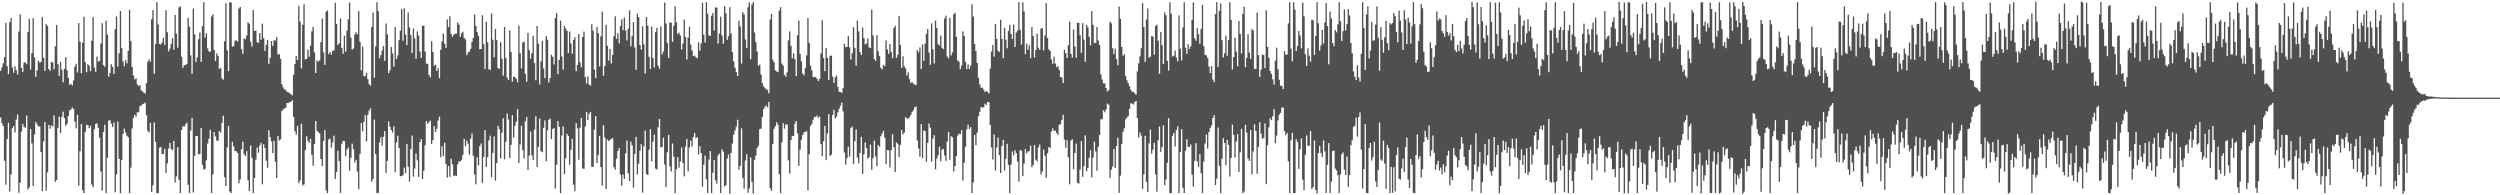 <svg xmlns="http://www.w3.org/2000/svg" width="1920" height="150"><path fill="#4f4f4f" d="M0 54.514h1v35.767H0zM1 51.738h1v42.865H1zM2 48.522h1v48.232H2zM3 43.992h1v79.4H3zM4 17.518h1v124.299H4zM5 50.903h1v55.973H5zM6 56.836h1v37.457H6zM7 17h1v130.096H7zM8 13.81h1v120.257H8zM9 51.755h1v46.715H9zM10 55.876h1v40.87H10zM11 50.998h1v50.754H11zM12 53.915h1v37.856H12zM13 57.23h1v30.674H13zM14 24.276h1v123.811H14zM15 11.062h1v129.226H15zM16 52.223h1v48.887H16zM17 55.232h1v39.967H17zM18 48.182h1v49.292H18zM19 47.864h1v50.338H19zM20 49.312h1v39.468H20zM21 24.52h1v121.095H21zM22 14.363h1v129.502H22zM23 53.428h1v45.674H23zM24 40.756h1v69.38H24zM25 13.937h1v128.925H25zM26 44.074h1v59.302H26zM27 58.938h1v34.741H27zM28 54.116h1v41.431H28zM29 46.524h1v50.612H29zM30 48.132h1v48.956H30zM31 47.735h1v69.127H31zM32 13.233h1v133.583H32zM33 44.365h1v64.276H33zM34 54.426h1v39.408H34zM35 18.473h1v127.987H35zM36 19.86h1v112.501H36zM37 53.058h1v42.958H37zM38 54.353h1v44.487H38zM39 47.403h1v48.806H39zM40 47.962h1v49.232H40zM41 53.203h1v35.436H41zM42 35.459h1v104.13H42zM43 19.209h1v119.095H43zM44 49.248h1v48.889H44zM45 58.278h1v31.361H45zM46 47.552h1v54.617H46zM47 53.632h1v35.996H47zM48 63.244h1v22.559H48zM49 52.852h1v37.85H49zM50 43.909h1v52.791H50zM51 53.974h1v41.218H51zM52 59.86h1v29.054H52zM53 65.132h1v19.614H53zM54 64.36h1v19.79H54zM55 65.705h1v16.723H55zM56 61.778h1v21.947H56zM57 51.081h1v42.308H57zM58 48.948h1v49.657H58zM59 55.672h1v32.611H59zM60 17.753h1v124.867H60zM61 32.055h1v84.109H61zM62 56.268h1v39.021H62zM63 32.869h1v113.132H63zM64 12.879h1v135.436H64zM65 47.785h1v53.546H65zM66 55.405h1v40.481H66zM67 49.242h1v46.884H67zM68 50.44h1v48.027H68zM69 54.648h1v41.944H69zM70 31.324h1v110.499H70zM71 13.212h1v130.577H71zM72 51.892h1v47.291H72zM73 55.09h1v40.049H73zM74 43.482h1v51.297H74zM75 47.305h1v50.92H75zM76 46.804h1v58.966H76zM77 33.387h1v98.229H77zM78 17.851h1v128.602H78zM79 50.073h1v51.239H79zM80 51.228h1v44.602H80zM81 15.851h1v132.463H81zM82 26.546h1v94.613H82zM83 58.851h1v33.71H83zM84 55.899h1v36.417H84zM85 49.342h1v45.628H85zM86 51.395h1v46.211H86zM87 56.762h1v37.227H87zM88 22.448h1v125.139H88zM89 12.578h1v121.483H89zM90 51.188h1v42.105H90zM91 40.964h1v81.033H91zM92 8.473h1v139.963H92zM93 37h1v85.806H93zM94 47.23h1v55.655H94zM95 50.907h1v47.844H95zM96 46.227h1v55.551H96zM97 48.72h1v55.578H97zM98 39.067h1v66.332H98zM99 7.506h1v140.774H99zM100 31.576h1v97.168H100zM101 51.48h1v47.174H101zM102 57.937h1v32.697H102zM103 61.053h1v27.157H103zM104 60.133h1v29.392H104zM105 64.819h1v21.498H105zM106 66.141h1v20.045H106zM107 65.22h1v16.273H107zM108 69.339h1v11.754H108zM109 70.134h1v9.89H109zM110 71.225h1v8.449H110zM111 71.741h1v6.939H111zM112 63.785h1v24.709H112zM113 47.405h1v53.123H113zM114 45.592h1v56.231H114zM115 47.258h1v47.038H115zM116 14.815h1v132.769H116zM117 7.756h1v134.551H117zM118 56.696h1v37.31H118zM119 33.766h1v75.136H119zM120 1.686h1v146.592H120zM121 18.805h1v129.49H121zM122 33.74h1v79.719H122zM123 34.124h1v78.725H123zM124 32.584h1v85.663H124zM125 28.908h1v89.345H125zM126 34.459h1v79.84H126zM127 7.771h1v125.145H127zM128 24.816h1v100.636H128zM129 39.403h1v74.675H129zM130 37.386h1v72.332H130zM131 33.815h1v80.523H131zM132 29.353h1v86.009H132zM133 38.203h1v69.989H133zM134 11.479h1v128.771H134zM135 25.907h1v109.592H135zM136 36.682h1v76.419H136zM137 5.745h1v132.24H137zM138 4.867h1v143.435H138zM139 43.538h1v56.272H139zM140 52.109h1v44.757H140zM141 49.936h1v47.519H141zM142 49.974h1v45.506H142zM143 49.147h1v45.13H143zM144 13.777h1v128.107H144zM145 20.31h1v127.986H145zM146 42.474h1v57.733H146zM147 56.745h1v33.756H147zM148 6.565h1v141.245H148zM149 26.374h1v93.318H149zM150 47.738h1v56.65H150zM151 44.029h1v60.394H151zM152 30.09h1v88.446H152zM153 25.009h1v93.258H153zM154 47.554h1v50.785H154zM155 20.04h1v106.639H155zM156 1.657h1v128.7H156zM157 28.815h1v100.763H157zM158 25.557h1v97.529H158zM159 37.123h1v73.165H159zM160 39.55h1v67.016H160zM161 39.728h1v59.958H161zM162 12.722h1v135.593H162zM163 11.073h1v122.939H163zM164 38.339h1v63.012H164zM165 46.877h1v57.871H165zM166 40.993h1v66.993H166zM167 42.958h1v65.16H167zM168 52.962h1v47.75H168zM169 52.084h1v49.778H169zM170 60.231h1v34.293H170zM171 61.179h1v27.706H171zM172 31.689h1v104.449H172zM173 2.428h1v140.436H173zM174 38.7h1v74.498H174zM175 54.632h1v42.106H175zM176 1.728h1v145.292H176zM177 1.841h1v146.424H177zM178 35.907h1v72.986H178zM179 35.45h1v77.029H179zM180 31.233h1v84.707H180zM181 30.931h1v85.24H181zM182 31.945h1v85.567H182zM183 6.555h1v134.241H183zM184 5.321h1v132.46H184zM185 37.581h1v77.039H185zM186 41.312h1v67.51H186zM187 29.461h1v89.036H187zM188 30.216h1v89.648H188zM189 27.234h1v88.862H189zM190 17.171h1v121.289H190zM191 18.222h1v128.41H191zM192 31.984h1v79.793H192zM193 35.856h1v85.315H193zM194 7.803h1v140.478H194zM195 23.844h1v112.862H195zM196 23.522h1v99.127H196zM197 32.45h1v80.937H197zM198 32.928h1v84.377H198zM199 25.455h1v86.301H199zM200 30.538h1v79.14H200zM201 18.122h1v123.397H201zM202 29.361h1v81.424H202zM203 39.19h1v74.534H203zM204 34.349h1v88.98H204zM205 30.605h1v98.268H205zM206 49.074h1v50.948H206zM207 44.438h1v60.827H207zM208 31.533h1v77.092H208zM209 35.275h1v82.337H209zM210 30.993h1v77.144H210zM211 31.146h1v93.111H211zM212 28.455h1v108.242H212zM213 41.928h1v62.525H213zM214 41.596h1v66.34H214zM215 45.105h1v61.951H215zM216 64.714h1v20.66H216zM217 67.106h1v16.965H217zM218 68.663h1v14.509H218zM219 69.104h1v13.696H219zM220 70.678h1v8.409H220zM221 70.904h1v8.116H221zM222 71.588h1v6.731H222zM223 72.289h1v5.889H223zM224 73.254h1v3.689H224zM225 57.429h1v32.386H225zM226 49.083h1v51.661H226zM227 43.02h1v60.325H227zM228 46.1h1v50.609H228zM229 4.465h1v136.134H229zM230 16.569h1v122.02H230zM231 52.47h1v42.618H231zM232 19.047h1v123.327H232zM233 3.257h1v138.386H233zM234 45.622h1v69.695H234zM235 45.199h1v59.41H235zM236 38.101h1v69.961H236zM237 43.56h1v66.181H237zM238 35.082h1v71.504H238zM239 24.083h1v94.887H239zM240 20.529h1v106.738H240zM241 40.178h1v70.404H241zM242 56.137h1v36.803H242zM243 46.409h1v54.109H243zM244 47.368h1v54.114H244zM245 46.261h1v56.22H245zM246 32.32h1v89.818H246zM247 14.142h1v113.353H247zM248 40.17h1v68.137H248zM249 49.789h1v50.095H249zM250 8.909h1v137.399H250zM251 8.018h1v140.247H251zM252 41.547h1v65.558H252zM253 39.913h1v66.528H253zM254 41.994h1v71.394H254zM255 39.137h1v70.247H255zM256 38.647h1v65.561H256zM257 2.117h1v135.314H257zM258 18.521h1v113.686H258zM259 34.531h1v81.162H259zM260 33.163h1v90.54H260zM261 14.11h1v134.073H261zM262 36.78h1v73.67H262zM263 41.266h1v66.871H263zM264 27.428h1v80.944H264zM265 39.722h1v80.163H265zM266 23.629h1v91.212H266zM267 14.842h1v98.407H267zM268 1.906h1v129.106H268zM269 28.994h1v92.184H269zM270 38.101h1v72.224H270zM271 37.096h1v77.493H271zM272 26.58h1v98.199H272zM273 24.86h1v97.926H273zM274 26.377h1v105.468H274zM275 8.476h1v136.871H275zM276 32.058h1v86.179H276zM277 54.011h1v40.491H277zM278 35.776h1v65.146H278zM279 58.381h1v35.289H279zM280 58.521h1v29.912H280zM281 55.886h1v52.835H281zM282 60.846h1v27.314H282zM283 64.551h1v20.44H283zM284 65.787h1v17.448H284zM285 20.732h1v118.814H285zM286 9.624h1v127.873H286zM287 59.68h1v32.172H287zM288 35.671h1v82.619H288zM289 1.726h1v146.564H289zM290 8.627h1v139.514H290zM291 44.633h1v64.806H291zM292 42.279h1v63.146H292zM293 38.803h1v73.08H293zM294 35.37h1v69.672H294zM295 46.712h1v53.944H295zM296 18.002h1v114.75H296zM297 26.406h1v97.194H297zM298 56.142h1v37.137H298zM299 54.031h1v43.305H299zM300 36.05h1v63.766H300zM301 40.997h1v60.743H301zM302 51.038h1v45.958H302zM303 20.759h1v111.563H303zM304 45.339h1v64.091H304zM305 42.477h1v61.745H305zM306 30.853h1v82.855H306zM307 23.544h1v111.813H307zM308 6.972h1v128.185H308zM309 31.266h1v103.28H309zM310 6.437h1v122.311H310zM311 26.588h1v106.358H311zM312 34.649h1v75.864H312zM313 9.572h1v118.486H313zM314 21.053h1v118.482H314zM315 26.966h1v87.579H315zM316 40.759h1v63.375H316zM317 21.891h1v113.763H317zM318 29.502h1v99.952H318zM319 45.14h1v72.746H319zM320 24.127h1v98.966H320zM321 27.31h1v108.576H321zM322 39.572h1v69.494H322zM323 44.434h1v62.4H323zM324 19.757h1v117.75H324zM325 19.654h1v111.523H325zM326 39.636h1v71.946H326zM327 48.721h1v44.199H327zM328 49.087h1v46.075H328zM329 57.608h1v36.099H329zM330 59.398h1v33.175H330zM331 31.665h1v78.844H331zM332 39.892h1v67.745H332zM333 50.59h1v46.236H333zM334 49.662h1v51.715H334zM335 54.514h1v44.387H335zM336 52.371h1v40.262H336zM337 59.982h1v29.514H337zM338 38.199h1v82.558H338zM339 31.83h1v80.508H339zM340 25.629h1v94.225H340zM341 33.609h1v75.949H341zM342 36.789h1v89.052H342zM343 14.932h1v121.385H343zM344 20.913h1v106.566H344zM345 12.513h1v123.309H345zM346 26.042h1v95.789H346zM347 28.174h1v98.004H347zM348 26.797h1v108.365H348zM349 25.842h1v108.867H349zM350 25.802h1v109.33H350zM351 17.376h1v108.837H351zM352 19.001h1v104.85H352zM353 28.319h1v95.787H353zM354 25.613h1v97.099H354zM355 24.437h1v94.433H355zM356 28.983h1v77.646H356zM357 30.289h1v82.042H357zM358 42.375h1v65.561H358zM359 40.253h1v70.063H359zM360 39.656h1v79.093H360zM361 37.455h1v69.115H361zM362 32.258h1v70.142H362zM363 29.174h1v90.452H363zM364 11.154h1v122.903H364zM365 19.917h1v121.583H365zM366 24.68h1v96.14H366zM367 27.647h1v99.446H367zM368 37.846h1v74.423H368zM369 37.597h1v72.617H369zM370 11.705h1v128.8H370zM371 33.954h1v86.516H371zM372 53.014h1v46.884H372zM373 16.717h1v111.436H373zM374 32.49h1v88.179H374zM375 53.197h1v54.577H375zM376 53.62h1v50.57H376zM377 10.331h1v125.818H377zM378 30.516h1v86.875H378zM379 44.045h1v60.712H379zM380 22.16h1v116.477H380zM381 30.836h1v94.388H381zM382 52.281h1v44.402H382zM383 52.813h1v46.484H383zM384 32.483h1v89.133H384zM385 45.176h1v56.705H385zM386 58.097h1v32.762H386zM387 20.7h1v101.673H387zM388 44.453h1v64.438H388zM389 59.573h1v27.657H389zM390 61.42h1v30.399H390zM391 23.329h1v97.995H391zM392 39.987h1v71.214H392zM393 62.665h1v25.742H393zM394 58.818h1v46.816H394zM395 59.236h1v37.439H395zM396 60.565h1v32.771H396zM397 63.193h1v20.66H397zM398 19.697h1v105.447H398zM399 40.794h1v70.128H399zM400 52.579h1v44.057H400zM401 32.685h1v82.661H401zM402 31.957h1v89.82H402zM403 56.736h1v36.4H403zM404 62.778h1v27.099H404zM405 25.222h1v105.344H405zM406 38.548h1v80.962H406zM407 45.103h1v55.914H407zM408 40.82h1v78.432H408zM409 27.612h1v95.226H409zM410 48.467h1v51H410zM411 61.655h1v27.617H411zM412 19.978h1v108.301H412zM413 33.544h1v79.279H413zM414 64.827h1v26.187H414zM415 47.028h1v69.115H415zM416 31.457h1v85.439H416zM417 52.516h1v45.636H417zM418 60.029h1v32.432H418zM419 27.624h1v96.264H419zM420 30.483h1v69.683H420zM421 63.31h1v28.802H421zM422 59.999h1v31.156H422zM423 42.03h1v64.73H423zM424 43.546h1v55.596H424zM425 49.486h1v48.8H425zM426 13.863h1v130.991H426zM427 10.044h1v116.459H427zM428 56.884h1v36.099H428zM429 45.973h1v51.335H429zM430 15.791h1v132.513H430zM431 43.344h1v60.757H431zM432 53.465h1v43.585H432zM433 19.85h1v113.962H433zM434 21.922h1v99.595H434zM435 23.657h1v79.118H435zM436 40.679h1v63.746H436zM437 24.175h1v102.303H437zM438 33.357h1v81.628H438zM439 41.314h1v65.252H439zM440 30.739h1v111.135H440zM441 28.641h1v118.244H441zM442 54.724h1v39.861H442zM443 49.945h1v48.724H443zM444 26.192h1v96.506H444zM445 47.827h1v50.254H445zM446 51.599h1v38.928H446zM447 28.438h1v100.826H447zM448 24.292h1v105.388H448zM449 59.26h1v37.942H449zM450 64.142h1v21.822H450zM451 58.693h1v33.614H451zM452 64.941h1v22.481H452zM453 65.816h1v20.324H453zM454 18.596h1v109.489H454zM455 23.482h1v104.728H455zM456 53.473h1v46.109H456zM457 60.016h1v29.24H457zM458 20.707h1v104.601H458zM459 25.508h1v93.559H459zM460 51.068h1v53.295H460zM461 27.92h1v100.455H461zM462 8.984h1v133.601H462zM463 58.175h1v37.986H463zM464 50.799h1v54.8H464zM465 19.043h1v126.172H465zM466 35.197h1v71.991H466zM467 46.469h1v61.93H467zM468 37.545h1v69.905H468zM469 48.748h1v57.876H469zM470 42.211h1v63.952H470zM471 27.736h1v100.652H471zM472 12.506h1v117.791H472zM473 29.766h1v92.03H473zM474 25.485h1v90.59H474zM475 33.3h1v80.373H475zM476 19.985h1v114.004H476zM477 14.864h1v127.703H477zM478 23.203h1v110.91H478zM479 13.439h1v124.025H479zM480 23.501h1v94.291H480zM481 31.052h1v76.894H481zM482 22.006h1v111.105H482zM483 7.912h1v131.236H483zM484 35.563h1v73.215H484zM485 27.821h1v83.773H485zM486 16.902h1v127.249H486zM487 36.416h1v81.796H487zM488 53.733h1v51.404H488zM489 10.452h1v123.501H489zM490 13.035h1v112.726H490zM491 34.622h1v81.092H491zM492 38.097h1v72.65H492zM493 20.226h1v127.728H493zM494 33.929h1v78.502H494zM495 56.537h1v43.788H495zM496 13.086h1v120.498H496zM497 19.643h1v114.771H497zM498 43.668h1v71.234H498zM499 53.017h1v46.167H499zM500 20.455h1v103.449H500zM501 44.435h1v64.436H501zM502 51.749h1v51.567H502zM503 24.739h1v104.772H503zM504 21.359h1v108.777H504zM505 50.54h1v47.189H505zM506 52.821h1v38.513H506zM507 20.402h1v92.771H507zM508 41.846h1v71.088H508zM509 39.598h1v66.176H509zM510 1.936h1v124.351H510zM511 18.069h1v125.649H511zM512 32.992h1v83.976H512zM513 44.567h1v59.056H513zM514 17.077h1v110.814H514zM515 17.486h1v114.209H515zM516 32.091h1v78.157H516zM517 19.712h1v100.608H517zM518 4.862h1v143.444H518zM519 17.163h1v112.842H519zM520 26.208h1v94.496H520zM521 25.088h1v103.749H521zM522 27.282h1v96.777H522zM523 37.926h1v75.307H523zM524 33.464h1v91.736H524zM525 15.033h1v120.486H525zM526 28.439h1v84.163H526zM527 45.751h1v60.934H527zM528 28.985h1v102.525H528zM529 20.58h1v92.751H529zM530 34.32h1v73.57H530zM531 38.833h1v73.752H531zM532 43.172h1v61.95H532zM533 42.722h1v59.361H533zM534 43.936h1v62.21H534zM535 44.812h1v60.441H535zM536 32.416h1v86.201H536zM537 38.96h1v73.426H537zM538 33.353h1v84.2H538zM539 2.171h1v141.237H539zM540 26.696h1v99.762H540zM541 32.611h1v86.883H541zM542 1.698h1v135.969H542zM543 10.562h1v137.713H543zM544 27.113h1v95.411H544zM545 27.613h1v88.382H545zM546 12.025h1v136.3H546zM547 10.033h1v122.609H547zM548 23.431h1v99.526H548zM549 5.61h1v132.857H549zM550 5.874h1v135.15H550zM551 33.442h1v85.923H551zM552 25.691h1v92.309H552zM553 12.808h1v135.529H553zM554 27.309h1v87.379H554zM555 33.61h1v82.877H555zM556 4.653h1v138.506H556zM557 10.217h1v132.136H557zM558 30.612h1v91.156H558zM559 27.787h1v90.9H559zM560 5.605h1v143.051H560zM561 25.827h1v91.574H561zM562 40.082h1v70.228H562zM563 47.128h1v56.346H563zM564 51.951h1v48.244H564zM565 55.398h1v41.8H565zM566 58.41h1v33.6H566zM567 16.04h1v114.296H567zM568 20.261h1v107.16H568zM569 48.8h1v49.734H569zM570 9.321h1v127.504H570zM571 11.169h1v133.76H571zM572 30.287h1v92.981H572zM573 36.964h1v81.525H573zM574 5.572h1v142.446H574zM575 1.817h1v142.949H575zM576 45.528h1v75.28H576zM577 3.527h1v136.08H577zM578 1.581h1v147.022H578zM579 24.975h1v97.812H579zM580 32.482h1v87.147H580zM581 39.587h1v74.072H581zM582 50.482h1v61.449H582zM583 49.605h1v49.59H583zM584 57.202h1v41.583H584zM585 63.783h1v26.073H585zM586 66.312h1v17.527H586zM587 67.616h1v14.402H587zM588 68.684h1v12.303H588zM589 68.868h1v13.549H589zM590 71.675h1v6.597H590zM591 14.996h1v129.518H591zM592 10.575h1v135.996H592zM593 45.876h1v64.83H593zM594 47.829h1v51.053H594zM595 54.073h1v42.727H595zM596 54.894h1v39.005H596zM597 55.315h1v40.497H597zM598 8.106h1v125.754H598zM599 5.505h1v142.789H599zM600 48.854h1v60.496H600zM601 50.375h1v44.305H601zM602 57.408h1v41.371H602zM603 58.91h1v36.68H603zM604 55.573h1v39.994H604zM605 31.001h1v92.207H605zM606 24.12h1v109.21H606zM607 35.116h1v72.433H607zM608 44.701h1v59.882H608zM609 41.025h1v63.37H609zM610 45.457h1v49.483H610zM611 58.505h1v34.498H611zM612 27.033h1v75.396H612zM613 15.767h1v111.695H613zM614 41.384h1v73.546H614zM615 47.143h1v60.123H615zM616 56.544h1v47.159H616zM617 57.78h1v43.946H617zM618 52.277h1v48.906H618zM619 42.573h1v58.236H619zM620 13.95h1v132.156H620zM621 32.946h1v85.583H621zM622 50.429h1v46.338H622zM623 54.058h1v41.193H623zM624 59.223h1v32.78H624zM625 59.013h1v30.633H625zM626 59.284h1v30.695H626zM627 60.575h1v28.127H627zM628 62.255h1v28.161H628zM629 60.638h1v28.911H629zM630 41.082h1v69.679H630zM631 15.558h1v104.404H631zM632 44.595h1v63.794H632zM633 54.702h1v42.009H633zM634 36.903h1v86.035H634zM635 44.453h1v58.069H635zM636 61.329h1v26.387H636zM637 42.879h1v76.937H637zM638 42.728h1v76.006H638zM639 58.854h1v29.348H639zM640 63.658h1v20.707H640zM641 59.512h1v31.499H641zM642 57.999h1v31.51H642zM643 66.69h1v19.656H643zM644 70.424h1v13.086H644zM645 70.705h1v10.524H645zM646 71.304h1v7.488H646zM647 67.65h1v17.909H647zM648 33.589h1v83.493H648zM649 36.256h1v90.19H649zM650 36.08h1v85.325H650zM651 27.548h1v85.152H651zM652 36.336h1v83.961H652zM653 45.745h1v52.631H653zM654 40.924h1v56.284H654zM655 20.872h1v105.094H655zM656 36.753h1v71.749H656zM657 50.467h1v48.924H657zM658 15.764h1v105.274H658zM659 24.064h1v101.286H659zM660 40.04h1v77.347H660zM661 42.241h1v62.949H661zM662 21.154h1v112.408H662zM663 29.232h1v89.268H663zM664 34.075h1v75.348H664zM665 33.439h1v80.209H665zM666 29.504h1v92.194H666zM667 36.447h1v84.265H667zM668 36.985h1v74.074H668zM669 7.325h1v123.079H669zM670 27.268h1v94.104H670zM671 45.417h1v62.543H671zM672 46.835h1v73.284H672zM673 26.919h1v100.746H673zM674 39.445h1v71.848H674zM675 43.108h1v69.647H675zM676 52.125h1v52.469H676zM677 53.307h1v49.215H677zM678 49.833h1v50.649H678zM679 50.845h1v54.821H679zM680 31.082h1v95.039H680zM681 37.953h1v77.274H681zM682 41.36h1v74.097H682zM683 33.855h1v94.705H683zM684 40.087h1v75.212H684zM685 44.626h1v58.409H685zM686 21.504h1v91.559H686zM687 19.754h1v112.419H687zM688 44.465h1v64.917H688zM689 42.061h1v68.464H689zM690 12.199h1v108.5H690zM691 34.5h1v76.779H691zM692 52.174h1v47.68H692zM693 43.281h1v60.031H693zM694 50.95h1v50.937H694zM695 52.643h1v37.269H695zM696 58.013h1v33.097H696zM697 55.578h1v35.446H697zM698 60.868h1v29.286H698zM699 63.775h1v24.622H699zM700 62.911h1v23.246H700zM701 64.241h1v20.461H701zM702 64.933h1v17.536H702zM703 65.455h1v16.319H703zM704 38.368h1v69.513H704zM705 40.135h1v73.828H705zM706 36.392h1v83.997H706zM707 52.972h1v42.425H707zM708 34.148h1v87.407H708zM709 46.698h1v53.561H709zM710 33.487h1v67.188H710zM711 25.928h1v98.212H711zM712 22.264h1v87.477H712zM713 40.407h1v54.48H713zM714 49.716h1v48.375H714zM715 17.953h1v106.146H715zM716 37.9h1v68.504H716zM717 48.717h1v55.04H717zM718 15.835h1v114.269H718zM719 21.382h1v100.417H719zM720 33.911h1v85.37H720zM721 34.907h1v77.726H721zM722 27.39h1v96.44H722zM723 36.773h1v78.166H723zM724 37.8h1v76.521H724zM725 14.164h1v105.196H725zM726 12h1v111.465H726zM727 43.532h1v65.164H727zM728 44.797h1v56.459H728zM729 13.666h1v109.019H729zM730 42.551h1v62.111H730zM731 40.183h1v65.284H731zM732 10.987h1v120.751H732zM733 9.786h1v117.685H733zM734 28.191h1v91.708H734zM735 46.522h1v57.51H735zM736 47.346h1v55.281H736zM737 53.07h1v49.926H737zM738 50.377h1v49.571H738zM739 24.101h1v114.627H739zM740 27.553h1v97.401H740zM741 47.535h1v65.222H741zM742 53.074h1v46.378H742zM743 49.524h1v46.207H743zM744 53.003h1v46.016H744zM745 50.478h1v47.158H745zM746 3.275h1v145.009H746zM747 12.772h1v127.266H747zM748 33.76h1v69.9H748zM749 39.279h1v72.259H749zM750 48.257h1v53.557H750zM751 59.736h1v29.552H751zM752 64.847h1v21.052H752zM753 67.452h1v14.699H753zM754 67.275h1v15.535H754zM755 68.878h1v13.333H755zM756 70.723h1v8.857H756zM757 69.736h1v10.832H757zM758 70.749h1v7.481H758zM759 71.775h1v6.759H759zM760 52.685h1v43.37H760zM761 39.516h1v73.799H761zM762 34.506h1v87.969H762zM763 43.467h1v59.744H763zM764 18.308h1v112.61H764zM765 29.831h1v83.557H765zM766 38.927h1v66.724H766zM767 39.958h1v79.201H767zM768 15.171h1v117.68H768zM769 29.921h1v82.221H769zM770 44.69h1v62.713H770zM771 21.336h1v109.658H771zM772 30.495h1v91.371H772zM773 37.124h1v73.293H773zM774 23.698h1v102.945H774zM775 18.937h1v129.456H775zM776 26.122h1v100.198H776zM777 29.879h1v86.416H777zM778 18.889h1v100.388H778zM779 36.079h1v79.266H779zM780 24.981h1v92.649H780zM781 23.539h1v100.572H781zM782 1.618h1v137.976H782zM783 22.869h1v92.353H783zM784 34.205h1v81.533H784zM785 1.758h1v133.515H785zM786 8.799h1v116.968H786zM787 41.642h1v72.819H787zM788 33.578h1v84.282H788zM789 38.179h1v78.215H789zM790 34.887h1v81.107H790zM791 44.673h1v67.224H791zM792 20.749h1v107.595H792zM793 27.572h1v99.117H793zM794 44.087h1v67.211H794zM795 38.345h1v84.286H795zM796 25.839h1v98.128H796zM797 36.684h1v76.505H797zM798 38.339h1v72.597H798zM799 21.901h1v112.164H799zM800 21.656h1v110.047H800zM801 38.67h1v76.224H801zM802 27.268h1v92.16H802zM803 2.473h1v134.088H803zM804 29.191h1v88.551H804zM805 37.877h1v75.071H805zM806 39.092h1v74.648H806zM807 45.65h1v55.335H807zM808 48.975h1v49.637H808zM809 43.574h1v57.028H809zM810 48.832h1v51.487H810zM811 51.603h1v50.469H811zM812 50.748h1v52.84H812zM813 53.654h1v42.153H813zM814 59.131h1v36.239H814zM815 59.485h1v32.644H815zM816 63.844h1v24.386H816zM817 38.155h1v69.03H817zM818 40.768h1v72.684H818zM819 44.475h1v63.106H819zM820 34.752h1v86.121H820zM821 16.616h1v124.976H821zM822 41.285h1v66.743H822zM823 44.253h1v62.646H823zM824 22.61h1v107.359H824zM825 35.61h1v81.873H825zM826 44.356h1v65.917H826zM827 17.434h1v122.98H827zM828 17.525h1v123.464H828zM829 27.14h1v103.038H829zM830 40.622h1v67.769H830zM831 17.754h1v118.041H831zM832 30.428h1v97.169H832zM833 47.409h1v56.519H833zM834 19.184h1v112.383H834zM835 20.951h1v108.081H835zM836 28.292h1v92.907H836zM837 34.76h1v80.574H837zM838 8.478h1v127.754H838zM839 19.025h1v102.011H839zM840 33.039h1v75.718H840zM841 32.961h1v83.42H841zM842 20.775h1v110.3H842zM843 31.099h1v81.588H843zM844 34.549h1v69.09H844zM845 57.132h1v34.586H845zM846 61.096h1v30.382H846zM847 64.022h1v20.659H847zM848 64.053h1v22.226H848zM849 67.571h1v16.509H849zM850 70.25h1v9.255H850zM851 69.224h1v11.169H851zM852 16.487h1v120.174H852zM853 17.938h1v112.385H853zM854 37.023h1v90.764H854zM855 41.645h1v72.802H855zM856 37.328h1v91.603H856zM857 45.369h1v66.702H857zM858 50.172h1v55.678H858zM859 5.02h1v143.038H859zM860 14.429h1v120.494H860zM861 36.021h1v74.556H861zM862 42.847h1v58.401H862zM863 41.571h1v56.987H863zM864 58.252h1v33.467H864zM865 61.727h1v28.573H865zM866 63.824h1v25.352H866zM867 66.167h1v17.455H867zM868 68.975h1v10.405H868zM869 70.508h1v9.005H869zM870 70.499h1v9.77H870zM871 71.672h1v6.628H871zM872 72.63h1v4.813H872zM873 54.811h1v35.878H873zM874 48.626h1v56.977H874zM875 43.245h1v58.477H875zM876 37.053h1v67.142H876zM877 2.348h1v142.728H877zM878 20.821h1v113.059H878zM879 47.52h1v56.85H879zM880 14.978h1v124.684H880zM881 6.563h1v140.887H881zM882 44.295h1v65.736H882zM883 43.539h1v56.03H883zM884 27.727h1v90.273H884zM885 28.051h1v86.853H885zM886 41.999h1v67.668H886zM887 20.044h1v113.932H887zM888 18.899h1v128.306H888zM889 31.232h1v76.509H889zM890 56.632h1v40.472H890zM891 24.565h1v92.089H891zM892 34.801h1v78.181H892zM893 49.256h1v46.964H893zM894 9.547h1v132.587H894zM895 11.7h1v126.096H895zM896 46.672h1v78.331H896zM897 54.211h1v36.512H897zM898 1.807h1v146.491H898zM899 10.468h1v137.859H899zM900 43.437h1v60.844H900zM901 42.714h1v59.262H901zM902 38.85h1v73.623H902zM903 44.19h1v55.586H903zM904 47.086h1v49.961H904zM905 11.81h1v136.502H905zM906 37.372h1v79.471H906zM907 46.378h1v52.834H907zM908 21.048h1v123.12H908zM909 1.755h1v146.479H909zM910 36.659h1v79.062H910zM911 41.325h1v65.57H911zM912 33.84h1v78.897H912zM913 37.606h1v75.308H913zM914 35.59h1v75.405H914zM915 15.24h1v118.927H915zM916 1.821h1v141.536H916zM917 29.368h1v94.17H917zM918 31.287h1v78.696H918zM919 21.643h1v102.421H919zM920 26.28h1v101.858H920zM921 33.583h1v84.79H921zM922 22.325h1v110.722H922zM923 3.75h1v144.64H923zM924 35.483h1v88.54H924zM925 42.171h1v68.041H925zM926 42.536h1v60.824H926zM927 44.56h1v69.529H927zM928 51.064h1v50.37H928zM929 56.148h1v42.258H929zM930 50.808h1v45.573H930zM931 61.157h1v29.471H931zM932 63.004h1v25.482H932zM933 10.793h1v131.263H933zM934 1.711h1v135.516H934zM935 51.39h1v46.546H935zM936 8.334h1v118.929H936zM937 2.624h1v145.734H937zM938 30.866h1v90.983H938zM939 44.062h1v62.106H939zM940 40.963h1v68.848H940zM941 27.389h1v99.513H941zM942 42.846h1v64.536H942zM943 30.837h1v80.404H943zM944 1.746h1v133.829H944zM945 15.226h1v106.056H945zM946 53.337h1v42.417H946zM947 43.806h1v59.769H947zM948 28.953h1v92.101H948zM949 39.692h1v68.998H949zM950 50.885h1v52.249H950zM951 16.161h1v115.884H951zM952 26.061h1v90.948H952zM953 41.112h1v57.846H953zM954 10.711h1v137.661H954zM955 5.105h1v141.952H955zM956 51.648h1v44.251H956zM957 44.45h1v57.34H957zM958 26.262h1v95.419H958zM959 40.419h1v83.147H959zM960 45.224h1v54.579H960zM961 22.332h1v111.58H961zM962 23.497h1v92.83H962zM963 52.871h1v42.592H963zM964 53.056h1v47.6H964zM965 9.611h1v123.795H965zM966 42.328h1v70.461H966zM967 59.016h1v34.74H967zM968 53.44h1v49.221H968zM969 41.837h1v64.727H969zM970 42.289h1v63.549H970zM971 52.23h1v42.557H971zM972 7.928h1v133.519H972zM973 36.042h1v75.513H973zM974 44.353h1v53.441H974zM975 54.59h1v36.163H975zM976 56.709h1v35.501H976zM977 60.928h1v28.331H977zM978 64.969h1v18.906H978zM979 46.594h1v63.324H979zM980 36.638h1v67.482H980zM981 53.202h1v39.281H981zM982 61.297h1v26.696H982zM983 65.709h1v20.915H983zM984 66.074h1v16.554H984zM985 68.405h1v14.247H985zM986 39.335h1v61.3H986zM987 42.133h1v61.739H987zM988 41.761h1v60.315H988zM989 17.936h1v106.094H989zM990 1.705h1v146.612H990zM991 37.364h1v70.487H991zM992 47.096h1v55.011H992zM993 1.725h1v146.522H993zM994 7.42h1v140.908H994zM995 39.184h1v67.819H995zM996 35.383h1v73.67H996zM997 23.692h1v106.05H997zM998 27.247h1v87.404H998zM999 37.131h1v69.146H999zM1000 1.942h1v136.042H1000zM1001 12.566h1v133.539H1001zM1002 41.712h1v77.23H1002zM1003 50.669h1v53.383H1003zM1004 37.195h1v74.617H1004zM1005 42.77h1v69.26H1005zM1006 47.324h1v53.325H1006zM1007 15.169h1v129.943H1007zM1008 15.507h1v128.129H1008zM1009 42.198h1v65.695H1009zM1010 27.681h1v118.152H1010zM1011 1.618h1v146.896H1011zM1012 17.967h1v99.697H1012zM1013 38.916h1v73.04H1013zM1014 34.92h1v82.549H1014zM1015 23.007h1v97.511H1015zM1016 33.445h1v74.368H1016zM1017 17.277h1v98.968H1017zM1018 2.233h1v146.032H1018zM1019 20.016h1v106.562H1019zM1020 49.342h1v60.586H1020zM1021 8.868h1v139.428H1021zM1022 14.21h1v125.282H1022zM1023 33.027h1v82.992H1023zM1024 35.514h1v79.983H1024zM1025 23.09h1v106.373H1025zM1026 24.812h1v106.176H1026zM1027 18.643h1v115.893H1027zM1028 1.753h1v146.463H1028zM1029 16.211h1v117.79H1029zM1030 31.463h1v87.021H1030zM1031 23.909h1v93.202H1031zM1032 7.26h1v123.023H1032zM1033 23.447h1v111.041H1033zM1034 18.491h1v101.75H1034zM1035 6.98h1v136.497H1035zM1036 11.916h1v122.545H1036zM1037 32.969h1v78.654H1037zM1038 40.931h1v66.769H1038zM1039 54.815h1v42.692H1039zM1040 58.856h1v37.718H1040zM1041 61.506h1v28.808H1041zM1042 50.099h1v54.826H1042zM1043 59.45h1v30.393H1043zM1044 62.629h1v23.678H1044zM1045 41.192h1v73.677H1045zM1046 1.701h1v143.08H1046zM1047 21.437h1v108.475H1047zM1048 53.717h1v41.685H1048zM1049 11.084h1v137.145H1049zM1050 4.909h1v143.346H1050zM1051 44.84h1v68.837H1051zM1052 38.835h1v71.011H1052zM1053 16.964h1v106.384H1053zM1054 31.22h1v89.486H1054zM1055 30.982h1v77.805H1055zM1056 18.91h1v120.49H1056zM1057 4.926h1v138.798H1057zM1058 28.919h1v101.708H1058zM1059 54.302h1v39.732H1059zM1060 20.836h1v101.564H1060zM1061 30.635h1v92.847H1061zM1062 40.508h1v67.463H1062zM1063 28.652h1v96.916H1063zM1064 15.974h1v128.971H1064zM1065 33.23h1v77.965H1065zM1066 38.567h1v75.065H1066zM1067 17.707h1v130.631H1067zM1068 18.752h1v109.391H1068zM1069 17.733h1v130.346H1069zM1070 9.993h1v118.474H1070zM1071 12.49h1v134.514H1071zM1072 24.514h1v94.517H1072zM1073 32.474h1v80.71H1073zM1074 8.195h1v129.145H1074zM1075 15.882h1v122H1075zM1076 24.866h1v104.575H1076zM1077 38.399h1v83.438H1077zM1078 7.852h1v124.155H1078zM1079 15.003h1v97.966H1079zM1080 33.907h1v71.786H1080zM1081 13.585h1v124.341H1081zM1082 17.252h1v127.207H1082zM1083 33.529h1v88.494H1083zM1084 20.173h1v106.362H1084zM1085 1.661h1v146.409H1085zM1086 18.566h1v129.876H1086zM1087 48.233h1v70.984H1087zM1088 46.002h1v57.27H1088zM1089 31.495h1v90.45H1089zM1090 18.624h1v101.252H1090zM1091 3.095h1v133.162H1091zM1092 6.289h1v123.616H1092zM1093 39.719h1v69.384H1093zM1094 50.083h1v50.305H1094zM1095 51.001h1v54.33H1095zM1096 55.231h1v52.202H1096zM1097 54.973h1v41.462H1097zM1098 32.398h1v87.615H1098zM1099 36.994h1v78.516H1099zM1100 51.49h1v52.565H1100zM1101 43.961h1v73.419H1101zM1102 34.692h1v95.696H1102zM1103 8.813h1v117.557H1103zM1104 15.833h1v107.698H1104zM1105 14.237h1v116.725H1105zM1106 14.885h1v113.824H1106zM1107 23.779h1v110.155H1107zM1108 25.542h1v100.612H1108zM1109 28.185h1v104.116H1109zM1110 11.666h1v116.092H1110zM1111 24.463h1v94.975H1111zM1112 27.308h1v88.479H1112zM1113 25.4h1v116.939H1113zM1114 31.025h1v104.666H1114zM1115 18.351h1v120.006H1115zM1116 27.805h1v85.806H1116zM1117 38.476h1v80.893H1117zM1118 40.067h1v80.729H1118zM1119 34.484h1v94.017H1119zM1120 39.36h1v83.66H1120zM1121 31.318h1v83.198H1121zM1122 37.179h1v68.052H1122zM1123 41.045h1v69.229H1123zM1124 34.315h1v86.055H1124zM1125 16.073h1v110.679H1125zM1126 13.803h1v114.049H1126zM1127 27.715h1v103.121H1127zM1128 34.366h1v80.806H1128zM1129 38.083h1v73.092H1129zM1130 1.483h1v145.335H1130zM1131 5.547h1v132.255H1131zM1132 34.116h1v92.224H1132zM1133 40.35h1v62.03H1133zM1134 1.832h1v129.788H1134zM1135 18.561h1v109.494H1135zM1136 45.007h1v71.664H1136zM1137 5.36h1v143.015H1137zM1138 16.266h1v123.553H1138zM1139 29.333h1v96.339H1139zM1140 32.637h1v77.839H1140zM1141 19.399h1v107.638H1141zM1142 27.187h1v91.945H1142zM1143 45.452h1v61.424H1143zM1144 1.662h1v130.048H1144zM1145 16.801h1v118.121H1145zM1146 41.174h1v90.124H1146zM1147 44.968h1v60.237H1147zM1148 1.975h1v126.383H1148zM1149 25.992h1v92.826H1149zM1150 35.403h1v76.028H1150zM1151 1.669h1v146.671H1151zM1152 9.586h1v133.228H1152zM1153 29.791h1v87.136H1153zM1154 44.978h1v62.937H1154zM1155 44.187h1v71.03H1155zM1156 41.524h1v67.4H1156zM1157 46.891h1v70.496H1157zM1158 22.817h1v90.153H1158zM1159 27.088h1v100.547H1159zM1160 40.899h1v72.93H1160zM1161 45.352h1v61.17H1161zM1162 33.052h1v81.091H1162zM1163 18.375h1v102.415H1163zM1164 41.876h1v64.528H1164zM1165 32.072h1v89.532H1165zM1166 5.885h1v131.464H1166zM1167 11.776h1v111.226H1167zM1168 34.332h1v80.336H1168zM1169 19.712h1v106.983H1169zM1170 15.737h1v103.527H1170zM1171 32.726h1v100.184H1171zM1172 25.666h1v88.282H1172zM1173 14.809h1v119.591H1173zM1174 24.001h1v107.979H1174zM1175 20.309h1v92.354H1175zM1176 29.374h1v96.969H1176zM1177 37.15h1v81.791H1177zM1178 39.569h1v64.514H1178zM1179 44.689h1v56.592H1179zM1180 33.592h1v81.188H1180zM1181 53.081h1v54.61H1181zM1182 58.027h1v41.057H1182zM1183 50.77h1v45.766H1183zM1184 45.228h1v54.496H1184zM1185 46.247h1v49.903H1185zM1186 7.731h1v118.83H1186zM1187 1.792h1v136.428H1187zM1188 42.264h1v84.12H1188zM1189 55.441h1v35.915H1189zM1190 23.015h1v116.575H1190zM1191 23.468h1v116.824H1191zM1192 41.042h1v70.551H1192zM1193 21.329h1v118.658H1193zM1194 1.72h1v146.556H1194zM1195 29.051h1v110.263H1195zM1196 32.764h1v88.493H1196zM1197 23.061h1v95.633H1197zM1198 20.632h1v110.246H1198zM1199 38.229h1v69.481H1199zM1200 23.09h1v104.302H1200zM1201 8.533h1v139.093H1201zM1202 38.303h1v80.561H1202zM1203 47.004h1v55.153H1203zM1204 23.41h1v124.877H1204zM1205 19.141h1v111.506H1205zM1206 38.288h1v79.608H1206zM1207 26.409h1v112.597H1207zM1208 2.124h1v146.174H1208zM1209 28.075h1v103.553H1209zM1210 36.153h1v85.334H1210zM1211 41.314h1v76.462H1211zM1212 39.345h1v66.31H1212zM1213 50.95h1v48.106H1213zM1214 55.318h1v43.455H1214zM1215 25.997h1v94.765H1215zM1216 18.166h1v99.586H1216zM1217 42.618h1v67.498H1217zM1218 33.238h1v82.2H1218zM1219 22.203h1v103.89H1219zM1220 26.46h1v91.487H1220zM1221 38.499h1v76.588H1221zM1222 22.375h1v115.918H1222zM1223 17.305h1v108.05H1223zM1224 40.354h1v66.183H1224zM1225 13.625h1v104.681H1225zM1226 26.561h1v104.268H1226zM1227 39.734h1v73.757H1227zM1228 42.374h1v62.233H1228zM1229 41.433h1v69.767H1229zM1230 47.977h1v67.064H1230zM1231 38.272h1v75.526H1231zM1232 8.553h1v123.802H1232zM1233 30.145h1v90.144H1233zM1234 28.12h1v93.35H1234zM1235 27.331h1v85.773H1235zM1236 36.587h1v76.512H1236zM1237 20.808h1v100.905H1237zM1238 16.623h1v113.5H1238zM1239 13.282h1v116.524H1239zM1240 22.022h1v114.157H1240zM1241 35.258h1v81.397H1241zM1242 32.245h1v76.563H1242zM1243 1.433h1v145.966H1243zM1244 8.096h1v121.047H1244zM1245 33.556h1v81.21H1245zM1246 13.977h1v114.686H1246zM1247 2.023h1v146.454H1247zM1248 19.632h1v98.262H1248zM1249 40.152h1v79.138H1249zM1250 1.8h1v146.645H1250zM1251 1.916h1v137.398H1251zM1252 26.934h1v87.852H1252zM1253 28.838h1v85.398H1253zM1254 25.136h1v102.326H1254zM1255 39.36h1v75.43H1255zM1256 42.393h1v66.212H1256zM1257 10.833h1v137.401H1257zM1258 34.023h1v94.847H1258zM1259 26.019h1v88.55H1259zM1260 21.421h1v103.224H1260zM1261 2.943h1v138.284H1261zM1262 31.052h1v94.013H1262zM1263 30.201h1v96.111H1263zM1264 1.393h1v144.341H1264zM1265 10.735h1v131.288H1265zM1266 36.357h1v79.182H1266zM1267 44.866h1v67.121H1267zM1268 10.309h1v111.486H1268zM1269 25.167h1v91.68H1269zM1270 30.839h1v84.994H1270zM1271 2.234h1v129.976H1271zM1272 17.644h1v129.613H1272zM1273 27.038h1v95.74H1273zM1274 46.855h1v58.293H1274zM1275 33.061h1v89.56H1275zM1276 29.787h1v97.534H1276zM1277 40.59h1v72.333H1277zM1278 5.619h1v118.415H1278zM1279 15.647h1v121.193H1279zM1280 16.85h1v111.516H1280zM1281 27.633h1v91.457H1281zM1282 1.67h1v138.683H1282zM1283 15.921h1v109.12H1283zM1284 36.369h1v78.84H1284zM1285 10.37h1v120.545H1285zM1286 17.728h1v122.274H1286zM1287 17.029h1v111.92H1287zM1288 37.627h1v74.045H1288zM1289 27.203h1v95.127H1289zM1290 34.333h1v76.975H1290zM1291 49.937h1v57.853H1291zM1292 55.116h1v47.804H1292zM1293 53.463h1v40.383H1293zM1294 58.232h1v34.041H1294zM1295 59.724h1v28.78H1295zM1296 38.579h1v68.904H1296zM1297 44.804h1v52.222H1297zM1298 48.471h1v46.553H1298zM1299 7.604h1v140.413H1299zM1300 9.705h1v122.154H1300zM1301 29.042h1v88.936H1301zM1302 28.377h1v101.565H1302zM1303 18.385h1v124.528H1303zM1304 30.244h1v96.098H1304zM1305 33.603h1v83.521H1305zM1306 1.839h1v146.689H1306zM1307 1.632h1v125.468H1307zM1308 19.872h1v118.878H1308zM1309 16.643h1v117.981H1309zM1310 24.236h1v98.89H1310zM1311 17.907h1v108.746H1311zM1312 21.321h1v93.418H1312zM1313 1.971h1v146.245H1313zM1314 6.918h1v141.333H1314zM1315 32.706h1v91.393H1315zM1316 37.146h1v79.108H1316zM1317 9.233h1v139.075H1317zM1318 28.138h1v98.145H1318zM1319 23.594h1v93.345H1319zM1320 1.796h1v146.913H1320zM1321 15.524h1v132.396H1321zM1322 22.3h1v102.036H1322zM1323 35.415h1v77.405H1323zM1324 32.296h1v87.095H1324zM1325 37.019h1v77.743H1325zM1326 28.894h1v85.023H1326zM1327 29.907h1v92.062H1327zM1328 1.893h1v127.726H1328zM1329 13.398h1v107.458H1329zM1330 23.663h1v97.598H1330zM1331 1.667h1v146.19H1331zM1332 4.83h1v128.343H1332zM1333 15.646h1v126.211H1333zM1334 20.897h1v113.74H1334zM1335 6.865h1v130.268H1335zM1336 17.695h1v115.656H1336zM1337 33.628h1v95.724H1337zM1338 1.525h1v147.349H1338zM1339 4.597h1v142.528H1339zM1340 11.306h1v110.744H1340zM1341 14.899h1v116.904H1341zM1342 21.01h1v106.485H1342zM1343 30.759h1v96.913H1343zM1344 29.404h1v82.805H1344zM1345 57.84h1v38.525H1345zM1346 62.258h1v24.697H1346zM1347 61.382h1v26.065H1347zM1348 56.634h1v34.663H1348zM1349 46.971h1v52.189H1349zM1350 45.134h1v57.962H1350zM1351 44.011h1v60.606H1351zM1352 15.221h1v132.072H1352zM1353 18.311h1v110.945H1353zM1354 45.168h1v69.384H1354zM1355 45.97h1v56.148H1355zM1356 49.224h1v49.036H1356zM1357 53.203h1v44.549H1357zM1358 52.612h1v46.332H1358zM1359 15.358h1v132.919H1359zM1360 18.675h1v105.059H1360zM1361 51.196h1v53.468H1361zM1362 53.194h1v47.24H1362zM1363 47.807h1v44.385H1363zM1364 35.632h1v71.541H1364zM1365 37.083h1v70.844H1365zM1366 24.241h1v115.436H1366zM1367 28.819h1v99.411H1367zM1368 42.977h1v65.368H1368zM1369 40.883h1v61.945H1369zM1370 54.747h1v48.528H1370zM1371 55.135h1v37.125H1371zM1372 50.434h1v41.619H1372zM1373 27.322h1v87.68H1373zM1374 34.281h1v82.639H1374zM1375 46.47h1v65.955H1375zM1376 57.695h1v43.716H1376zM1377 48.688h1v62.657H1377zM1378 45.557h1v62.583H1378zM1379 30.631h1v94.558H1379zM1380 1.602h1v146.648H1380zM1381 22.138h1v106.542H1381zM1382 32.39h1v75.477H1382zM1383 45.183h1v54.853H1383zM1384 49.493h1v47.111H1384zM1385 51.707h1v44.042H1385zM1386 58.647h1v34.148H1386zM1387 59.057h1v38.231H1387zM1388 57.663h1v35.655H1388zM1389 53.566h1v42.598H1389zM1390 56.357h1v40.136H1390zM1391 20.355h1v101.691H1391zM1392 36.124h1v73.773H1392zM1393 51.708h1v47.431H1393zM1394 36.773h1v91.568H1394zM1395 36.086h1v78.188H1395zM1396 54.938h1v42.842H1396zM1397 58.307h1v34.979H1397zM1398 36.616h1v84.467H1398zM1399 43.18h1v64.004H1399zM1400 63.859h1v22.168H1400zM1401 53.755h1v52.535H1401zM1402 56.229h1v37.618H1402zM1403 58.839h1v30.531H1403zM1404 67.384h1v17.97H1404zM1405 67.244h1v14.717H1405zM1406 70.594h1v10.178H1406zM1407 70.003h1v9.196H1407zM1408 45.123h1v57.377H1408zM1409 37.11h1v80.54H1409zM1410 40.299h1v84.069H1410zM1411 53.97h1v45.22H1411zM1412 16.565h1v108.091H1412zM1413 16.674h1v94.391H1413zM1414 42.481h1v60.124H1414zM1415 19.303h1v105.549H1415zM1416 4.929h1v117.655H1416zM1417 40.468h1v67.284H1417zM1418 41.487h1v61.152H1418zM1419 11.258h1v118.946H1419zM1420 35.523h1v98.709H1420zM1421 38.878h1v79.748H1421zM1422 22.262h1v102.594H1422zM1423 12.652h1v118.997H1423zM1424 24.806h1v90.568H1424zM1425 43.308h1v69.251H1425zM1426 24.17h1v91.997H1426zM1427 18.082h1v100.129H1427zM1428 36.609h1v75.188H1428zM1429 26.16h1v113.398H1429zM1430 18.143h1v125.095H1430zM1431 27.315h1v89.958H1431zM1432 36.171h1v67.786H1432zM1433 16.32h1v111.442H1433zM1434 10.324h1v122.834H1434zM1435 37.141h1v75.621H1435zM1436 44.433h1v55.576H1436zM1437 46.147h1v60.846H1437zM1438 50.328h1v52.357H1438zM1439 50.473h1v55.482H1439zM1440 29.549h1v80.87H1440zM1441 30.318h1v95.49H1441zM1442 35.676h1v66.714H1442zM1443 36.084h1v70.422H1443zM1444 26.265h1v112.96H1444zM1445 43.171h1v77.266H1445zM1446 40.043h1v66.151H1446zM1447 10.281h1v135.498H1447zM1448 17.706h1v107.489H1448zM1449 28.996h1v92.263H1449zM1450 23.434h1v91.122H1450zM1451 8.36h1v120.684H1451zM1452 36.175h1v74.806H1452zM1453 44.535h1v56.354H1453zM1454 40.654h1v62.682H1454zM1455 40.821h1v70.288H1455zM1456 39.855h1v55.84H1456zM1457 55.024h1v37.114H1457zM1458 40.971h1v77.522H1458zM1459 48.779h1v60.761H1459zM1460 53.266h1v48.159H1460zM1461 46.114h1v59.984H1461zM1462 37.262h1v76.198H1462zM1463 41.196h1v58.46H1463zM1464 54.191h1v36.537H1464zM1465 42.703h1v68.607H1465zM1466 32.611h1v83.644H1466zM1467 45.693h1v68.569H1467zM1468 19.176h1v117.093H1468zM1469 21.421h1v113.643H1469zM1470 45.914h1v66.101H1470zM1471 34.132h1v70.805H1471zM1472 18.486h1v113.089H1472zM1473 18.278h1v101.325H1473zM1474 43.522h1v62.373H1474zM1475 13.957h1v121.461H1475zM1476 14.223h1v122.725H1476zM1477 35.462h1v77.433H1477zM1478 46.711h1v60.674H1478zM1479 16.877h1v118.458H1479zM1480 25.065h1v93.661H1480zM1481 31.893h1v81.06H1481zM1482 31.235h1v80.863H1482zM1483 22.057h1v101.517H1483zM1484 31.698h1v91.246H1484zM1485 23.871h1v91.472H1485zM1486 1.708h1v128.872H1486zM1487 22.587h1v105.996H1487zM1488 45.025h1v61.945H1488zM1489 35.887h1v72.159H1489zM1490 20.72h1v101.231H1490zM1491 38.531h1v70.9H1491zM1492 48.236h1v52.497H1492zM1493 1.772h1v146.615H1493zM1494 3.963h1v132.036H1494zM1495 38.662h1v74.845H1495zM1496 41.191h1v61.913H1496zM1497 53.293h1v53.528H1497zM1498 45.757h1v57.408H1498zM1499 50.783h1v43.488H1499zM1500 4.766h1v143.524H1500zM1501 11.331h1v103.613H1501zM1502 34.257h1v73.889H1502zM1503 42.408h1v64.711H1503zM1504 51.626h1v50.929H1504zM1505 45.757h1v54.562H1505zM1506 48.6h1v47.356H1506zM1507 1.604h1v146.826H1507zM1508 8.014h1v128.79H1508zM1509 29.229h1v90.865H1509zM1510 38.864h1v84.334H1510zM1511 48.765h1v50.438H1511zM1512 52.859h1v45.816H1512zM1513 61.503h1v32.826H1513zM1514 61.333h1v28.266H1514zM1515 62.264h1v23.54H1515zM1516 66.53h1v16.125H1516zM1517 67.168h1v14.5H1517zM1518 67.794h1v13.765H1518zM1519 69.577h1v11.051H1519zM1520 70.458h1v9.539H1520zM1521 46.591h1v64.14H1521zM1522 34.248h1v87.501H1522zM1523 39.798h1v81.508H1523zM1524 39.992h1v65.513H1524zM1525 10.661h1v118.576H1525zM1526 31.466h1v77.171H1526zM1527 28.344h1v81.78H1527zM1528 1.97h1v122.998H1528zM1529 10.35h1v106.375H1529zM1530 43.577h1v65.466H1530zM1531 41.312h1v76.047H1531zM1532 24.574h1v99.175H1532zM1533 38.48h1v82.251H1533zM1534 41.312h1v65.897H1534zM1535 17.359h1v122.953H1535zM1536 22.718h1v106.693H1536zM1537 37.714h1v73.956H1537zM1538 40.534h1v70.649H1538zM1539 21.995h1v109.766H1539zM1540 28.441h1v88.3H1540zM1541 38.172h1v72.516H1541zM1542 10.168h1v138.502H1542zM1543 3.241h1v144.603H1543zM1544 31.285h1v91.623H1544zM1545 23.256h1v94.888H1545zM1546 1.701h1v126.815H1546zM1547 32.598h1v88.014H1547zM1548 39.732h1v82.139H1548zM1549 47.901h1v55.196H1549zM1550 39.446h1v66.789H1550zM1551 40.883h1v75.015H1551zM1552 36.891h1v75.082H1552zM1553 18.453h1v109.602H1553zM1554 23.354h1v87.123H1554zM1555 38.357h1v80.147H1555zM1556 16.465h1v113.639H1556zM1557 14.531h1v114.784H1557zM1558 35.349h1v86.412H1558zM1559 30.719h1v86.265H1559zM1560 10.364h1v137.919H1560zM1561 29.75h1v104.201H1561zM1562 31.497h1v90.321H1562zM1563 1.377h1v135.146H1563zM1564 16.587h1v117.885H1564zM1565 28.902h1v91.909H1565zM1566 43.144h1v63.737H1566zM1567 36.64h1v76.649H1567zM1568 40.57h1v77.761H1568zM1569 45.903h1v57.28H1569zM1570 34.172h1v78.11H1570zM1571 34.072h1v95.13H1571zM1572 46.074h1v68.767H1572zM1573 46.904h1v60.31H1573zM1574 45.791h1v63.968H1574zM1575 47.87h1v58.249H1575zM1576 53.842h1v47.241H1576zM1577 36.85h1v70.967H1577zM1578 38.182h1v81.173H1578zM1579 32.071h1v93.981H1579zM1580 48.454h1v57.345H1580zM1581 10.442h1v118.025H1581zM1582 17.627h1v90.464H1582zM1583 37.781h1v70.314H1583zM1584 23.715h1v108.297H1584zM1585 2.7h1v131.968H1585zM1586 21.867h1v95.627H1586zM1587 48.749h1v55.038H1587zM1588 16.236h1v119.606H1588zM1589 22.047h1v104.422H1589zM1590 31.243h1v86.412H1590zM1591 20.435h1v114.255H1591zM1592 18.406h1v120.571H1592zM1593 34.805h1v90.436H1593zM1594 36.963h1v74.737H1594zM1595 11.712h1v128.372H1595zM1596 26.881h1v105.155H1596zM1597 35.563h1v92.554H1597zM1598 1.248h1v128.252H1598zM1599 2.022h1v142.756H1599zM1600 27.236h1v86.267H1600zM1601 36.344h1v78.229H1601zM1602 2.114h1v130.272H1602zM1603 18.539h1v106.879H1603zM1604 45.436h1v66.498H1604zM1605 47.855h1v52.887H1605zM1606 56.071h1v39.473H1606zM1607 55.122h1v34.762H1607zM1608 65.784h1v20.8H1608zM1609 62.295h1v30.57H1609zM1610 65.79h1v16.676H1610zM1611 65.963h1v15.228H1611zM1612 11.123h1v127.797H1612zM1613 1.534h1v136.839H1613zM1614 17.475h1v104.137H1614zM1615 22.41h1v102.694H1615zM1616 35.458h1v80.92H1616zM1617 35.187h1v88.237H1617zM1618 43.183h1v64.206H1618zM1619 4.692h1v143.43H1619zM1620 3.802h1v144.682H1620zM1621 17.295h1v128.072H1621zM1622 35.582h1v91.036H1622zM1623 36.037h1v70.657H1623zM1624 41.742h1v65.431H1624zM1625 57.376h1v36.632H1625zM1626 27.832h1v115.805H1626zM1627 27.065h1v88.794H1627zM1628 49.368h1v52.506H1628zM1629 56.838h1v38.614H1629zM1630 56.059h1v36.437H1630zM1631 62.539h1v24.959H1631zM1632 66.551h1v18.098H1632zM1633 59.334h1v26.748H1633zM1634 38.572h1v63.03H1634zM1635 36.818h1v83.614H1635zM1636 40.58h1v75.294H1636zM1637 17.073h1v120.937H1637zM1638 17.292h1v112.407H1638zM1639 44.303h1v66.304H1639zM1640 33.211h1v67.974H1640zM1641 14.607h1v112.308H1641zM1642 11.806h1v110.878H1642zM1643 47.211h1v64.074H1643zM1644 16.612h1v103.713H1644zM1645 15.224h1v109.103H1645zM1646 32.515h1v85.358H1646zM1647 35.7h1v74.143H1647zM1648 16.553h1v113.111H1648zM1649 27.644h1v100.035H1649zM1650 46.118h1v62.579H1650zM1651 23.217h1v101.687H1651zM1652 23.765h1v107.302H1652zM1653 33.599h1v76.78H1653zM1654 44.66h1v61.264H1654zM1655 4.846h1v130.886H1655zM1656 31.424h1v96.301H1656zM1657 44.774h1v57.239H1657zM1658 38.622h1v74.568H1658zM1659 17.473h1v104.809H1659zM1660 38.093h1v75.514H1660zM1661 41.705h1v71.744H1661zM1662 43.221h1v63.921H1662zM1663 50.07h1v51.916H1663zM1664 50.999h1v48.301H1664zM1665 49.426h1v55.117H1665zM1666 33.651h1v87.998H1666zM1667 35.143h1v73.406H1667zM1668 48.619h1v52.973H1668zM1669 30.733h1v101.889H1669zM1670 23.219h1v105.83H1670zM1671 40.8h1v61.832H1671zM1672 17.163h1v125.911H1672zM1673 16.104h1v128.742H1673zM1674 24.039h1v88.989H1674zM1675 20.543h1v102.736H1675zM1676 10.257h1v118.046H1676zM1677 37.544h1v84.094H1677zM1678 47.54h1v64.232H1678zM1679 44.365h1v66.509H1679zM1680 33.293h1v84.353H1680zM1681 45.342h1v61.785H1681zM1682 52.192h1v48.629H1682zM1683 39.853h1v73.528H1683zM1684 40.696h1v66.661H1684zM1685 53.323h1v45.488H1685zM1686 55.705h1v40.187H1686zM1687 40.149h1v70.905H1687zM1688 43.198h1v66.795H1688zM1689 51.582h1v42.127H1689zM1690 40.394h1v76.365H1690zM1691 33.074h1v89.49H1691zM1692 35.179h1v85.075H1692zM1693 46.645h1v56.125H1693zM1694 13.481h1v108.021H1694zM1695 32.825h1v77.954H1695zM1696 33.144h1v66.372H1696zM1697 1.703h1v127.436H1697zM1698 9.849h1v107.11H1698zM1699 47.692h1v49.036H1699zM1700 37.356h1v70.169H1700zM1701 18.127h1v119.826H1701zM1702 31.694h1v106.301H1702zM1703 27.677h1v84.905H1703zM1704 16.622h1v113.828H1704zM1705 15.317h1v118.011H1705zM1706 36.244h1v83.463H1706zM1707 30.07h1v87.585H1707zM1708 16.797h1v118.145H1708zM1709 32.588h1v75.938H1709zM1710 43.104h1v64.532H1710zM1711 20.57h1v106.585H1711zM1712 9.144h1v123.69H1712zM1713 41.833h1v71.825H1713zM1714 41.828h1v64.506H1714zM1715 14.929h1v106.389H1715zM1716 32.204h1v77.473H1716zM1717 42.72h1v66.093H1717zM1718 1.864h1v142.048H1718zM1719 9.998h1v138.233H1719zM1720 22.413h1v117.078H1720zM1721 44.678h1v70.765H1721zM1722 48.887h1v52.612H1722zM1723 42.582h1v59.287H1723zM1724 49.022h1v50.768H1724zM1725 5.885h1v139.429H1725zM1726 11.729h1v128.636H1726zM1727 29.11h1v83.237H1727zM1728 36.042h1v73.766H1728zM1729 37.229h1v72.967H1729zM1730 49.074h1v59.335H1730zM1731 56.968h1v38.854H1731zM1732 1.86h1v142.569H1732zM1733 3.105h1v145.038H1733zM1734 19.326h1v119.813H1734zM1735 36.181h1v72.633H1735zM1736 44.886h1v61.105H1736zM1737 54.447h1v44.83H1737zM1738 53.785h1v36.305H1738zM1739 64.726h1v23.544H1739zM1740 63.862h1v21.362H1740zM1741 64.718h1v21.04H1741zM1742 65.979h1v15.896H1742zM1743 67.311h1v13.542H1743zM1744 68.773h1v11.555H1744zM1745 70.471h1v8.491H1745zM1746 46.837h1v59.944H1746zM1747 34.751h1v84.439H1747zM1748 39.671h1v75.665H1748zM1749 53.392h1v46.005H1749zM1750 17.652h1v111.616H1750zM1751 19.179h1v94.024H1751zM1752 40.72h1v62.866H1752zM1753 26.799h1v94.692H1753zM1754 2.381h1v126.419H1754zM1755 43.52h1v59.975H1755zM1756 45.839h1v57.904H1756zM1757 12.59h1v111.353H1757zM1758 22.165h1v100.937H1758zM1759 45.065h1v63.292H1759zM1760 21.813h1v115.481H1760zM1761 1.835h1v136.087H1761zM1762 28.355h1v91.673H1762zM1763 34.105h1v81.294H1763zM1764 17.612h1v127.647H1764zM1765 33.711h1v87.84H1765zM1766 44.071h1v60.856H1766zM1767 8.989h1v115.944H1767zM1768 5.848h1v124.754H1768zM1769 29.149h1v96.355H1769zM1770 25.539h1v89.401H1770zM1771 15.305h1v109.257H1771zM1772 5.148h1v120.784H1772zM1773 34.124h1v89.478H1773zM1774 45.164h1v64.901H1774zM1775 38.148h1v79.46H1775zM1776 42.303h1v64.547H1776zM1777 38.061h1v68.341H1777zM1778 20.5h1v112.155H1778zM1779 18.595h1v116.317H1779zM1780 47.467h1v66.835H1780zM1781 24.418h1v93.779H1781zM1782 26.092h1v115.633H1782zM1783 29.989h1v105.424H1783zM1784 37.14h1v75.357H1784zM1785 15.882h1v132.452H1785zM1786 12.437h1v122.897H1786zM1787 30.601h1v82.712H1787zM1788 20.524h1v109.394H1788zM1789 8.066h1v134.042H1789zM1790 25.882h1v90.563H1790zM1791 34.239h1v76.986H1791zM1792 38.458h1v73.995H1792zM1793 38.417h1v72.237H1793zM1794 47.641h1v55.967H1794zM1795 48.681h1v54.566H1795zM1796 36.657h1v75.155H1796zM1797 44.372h1v72.89H1797zM1798 38.647h1v67.849H1798zM1799 40.396h1v66.674H1799zM1800 43.939h1v69.691H1800zM1801 46.148h1v59.122H1801zM1802 54.906h1v47.336H1802zM1803 39.427h1v69.74H1803zM1804 42.292h1v73.813H1804zM1805 41.143h1v69.139H1805zM1806 25.788h1v96.998H1806zM1807 18.454h1v111.351H1807zM1808 45.753h1v66.65H1808zM1809 39.236h1v67.479H1809zM1810 7.994h1v124.222H1810zM1811 21.906h1v99.954H1811zM1812 32.272h1v72.328H1812zM1813 17.334h1v115.122H1813zM1814 19.861h1v117.505H1814zM1815 11.076h1v123.859H1815zM1816 32.07h1v81.745H1816zM1817 8.1h1v135.132H1817zM1818 20.884h1v113.271H1818zM1819 37.101h1v77.87H1819zM1820 16.339h1v99.436H1820zM1821 21.186h1v106.464H1821zM1822 35.388h1v83.666H1822zM1823 37.033h1v69.156H1823zM1824 7.596h1v126.647H1824zM1825 20.961h1v91.78H1825zM1826 41.276h1v75.732H1826zM1827 15.929h1v112.298H1827zM1828 11.539h1v131.792H1828zM1829 37.249h1v82.888H1829zM1830 44.887h1v59.917H1830zM1831 53.414h1v38.658H1831zM1832 55.936h1v32.389H1832zM1833 63.253h1v25.846H1833zM1834 63.923h1v21.733H1834zM1835 65.03h1v17.94H1835zM1836 68.888h1v12.59H1836zM1837 69.752h1v10.528H1837zM1838 2.12h1v143.083H1838zM1839 10.299h1v128.647H1839zM1840 16.484h1v126.642H1840zM1841 31.499h1v93.931H1841zM1842 31.581h1v102.799H1842zM1843 39.708h1v66.892H1843zM1844 47.061h1v63.64H1844zM1845 2.117h1v146.81H1845zM1846 16.663h1v130.178H1846zM1847 15.507h1v102.945H1847zM1848 28.501h1v104.354H1848zM1849 41.153h1v65.006H1849zM1850 55.119h1v40.611H1850zM1851 59.565h1v34.455H1851zM1852 60.093h1v29.181H1852zM1853 64h1v22.643H1853zM1854 65.904h1v18.383H1854zM1855 67.409h1v15.444H1855zM1856 69.615h1v10.826H1856zM1857 70.802h1v9.647H1857zM1858 71.384h1v7.587H1858zM1859 72.359h1v5.571H1859zM1860 72.357h1v5.287H1860zM1861 72.452h1v4.579H1861zM1862 72.169h1v5.37H1862zM1863 73.707h1v2.824H1863zM1864 73.891h1v2.624H1864zM1865 74.185h1v1.681H1865zM1866 74.065h1v1.872H1866zM1867 74.154h1v1.733H1867zM1868 74.369h1v1.2H1868zM1869 74.302h1v1.316H1869zM1870 74.586h1v1H1870zM1871 74.599h1v1H1871zM1872 74.702h1v1H1872zM1873 74.777h1v1H1873zM1874 74.84h1v1H1874zM1875 74.863h1v1H1875zM1876 74.839h1v1H1876zM1877 74.857h1v1H1877zM1878 74.931h1v1H1878zM1879 74.899h1v1H1879zM1880 74.915h1v1H1880zM1881 74.938h1v1H1881zM1882 74.959h1v1H1882zM1883 74.958h1v1H1883zM1884 74.963h1v1H1884zM1885 74.971h1v1H1885zM1886 74.97h1v1H1886zM1887 74.979h1v1H1887zM1888 74.984h1v1H1888zM1889 74.989h1v1H1889zM1890 74.99h1v1H1890zM1891 74.992h1v1H1891zM1892 74.993h1v1H1892zM1893 74.993h1v1H1893zM1894 74.996h1v1H1894zM1895 74.996h1v1H1895zM1896 74.997h1v1H1896zM1897 74.998h1v1H1897zM1898 74.998h1v1H1898zM1899 74.999h1v1H1899zM1900 74.999h1v1H1900zM1901 74.999h1v1H1901zM1902 74.999h1v1H1902zM1903 75h1v1H1903zM1904 74.999h1v1H1904zM1905 75h1v1H1905zM1906 75h1v1H1906zM1907 75h1v1H1907zM1908 75h1v1H1908zM1909 75h1v1H1909zM1910 75h1v1H1910zM1911 75h1v1H1911zM1912 75h1v1H1912zM1913 75h1v1H1913zM1914 75h1v1H1914zM1915 75h1v1H1915zM1916 75h1v1H1916zM1917 75h1v1H1917zM1918 75h1v1H1918zM1919 75h1v1H1919z"/></svg>